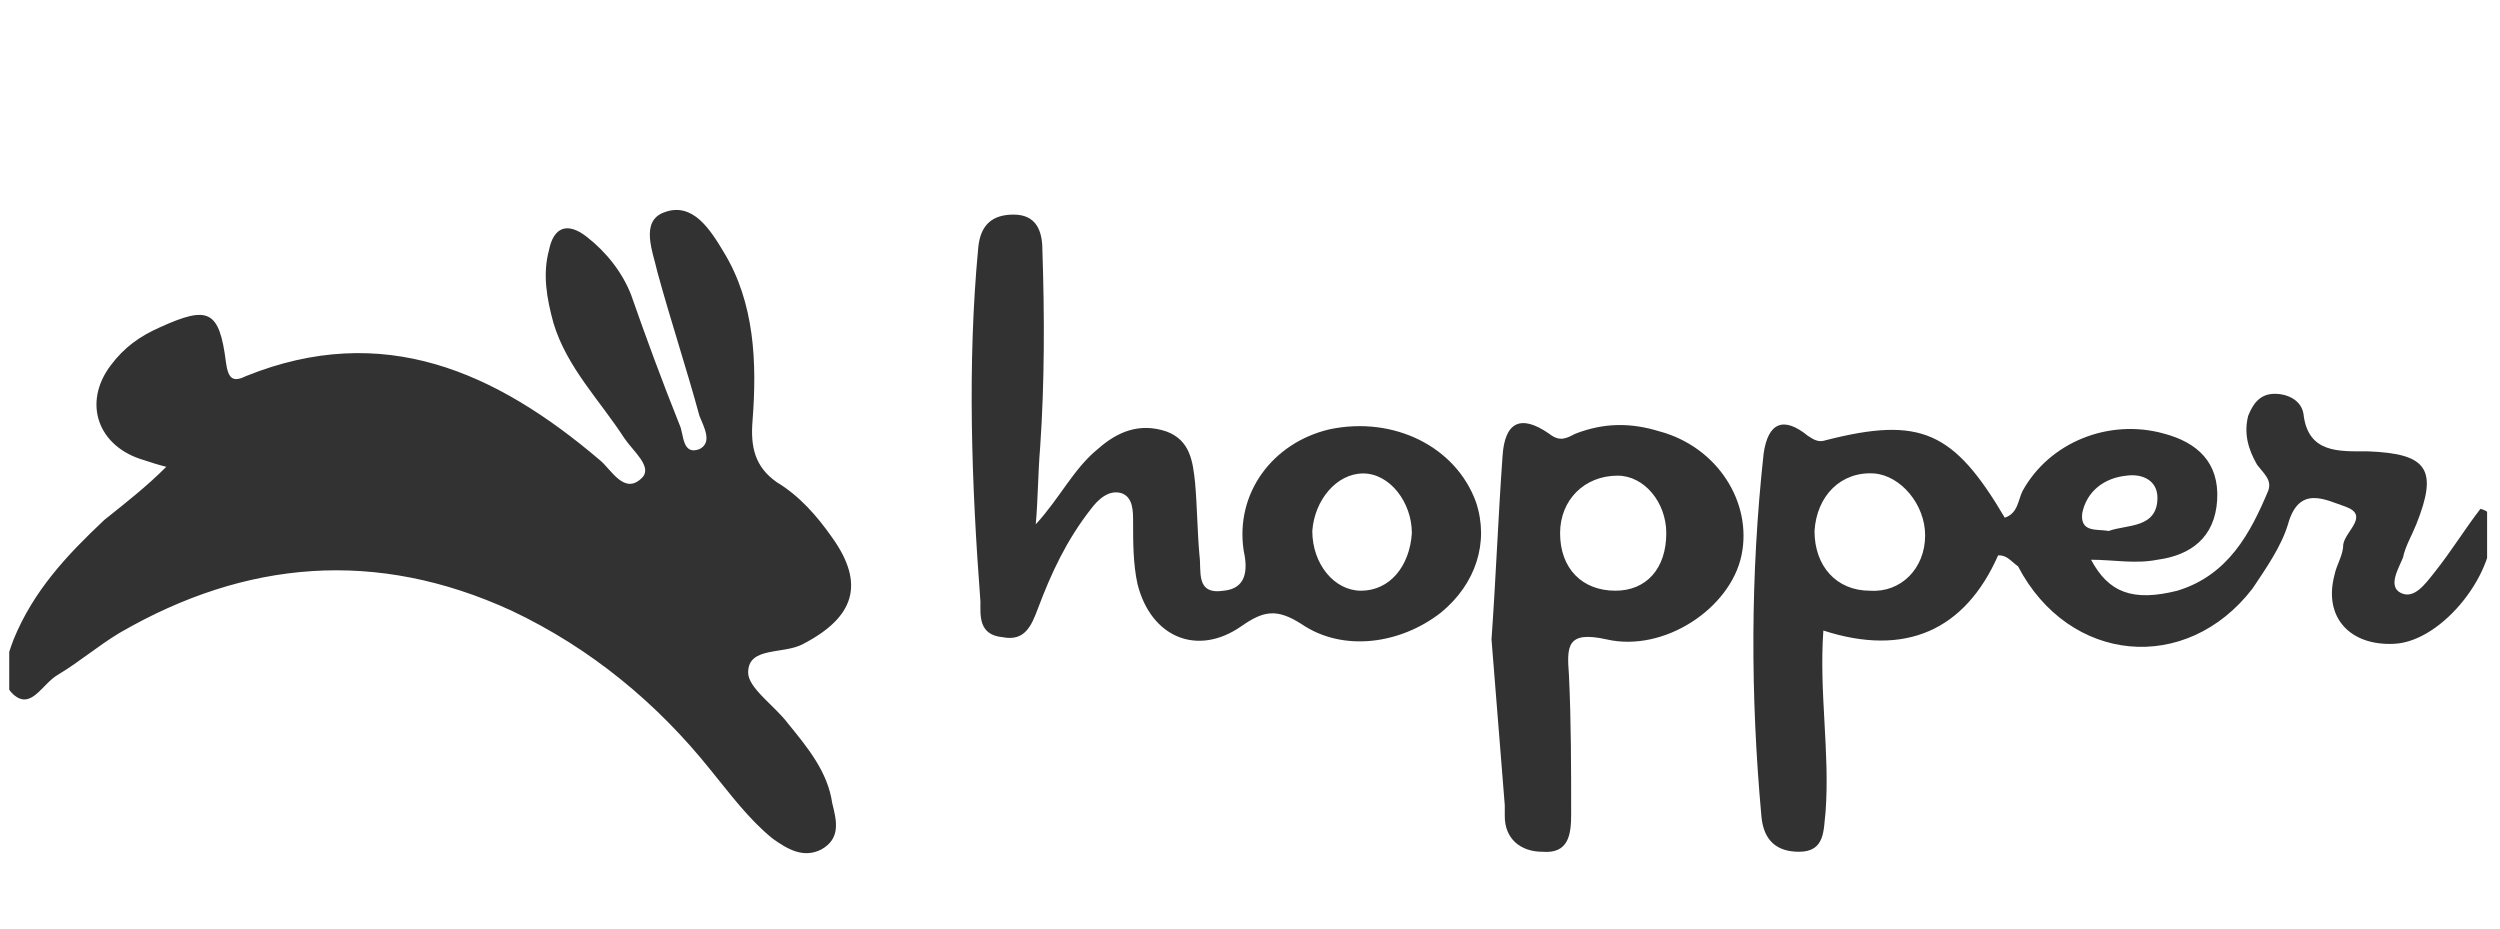 <svg width="113" height="42" viewBox="0 0 113 42" fill="none" xmlns="http://www.w3.org/2000/svg">
<g clip-path="url(#clip0_916_13365)">
<path d="M7.516 21.1C7.116 21 6.816 20.9 6.516 20.8C4.416 20.2 3.716 18.2 5.016 16.5C5.616 15.7 6.316 15.2 7.216 14.8C9.416 13.8 9.916 14 10.216 16.4C10.316 17.1 10.516 17.3 11.116 17C17.316 14.5 22.416 16.8 27.116 20.8C27.616 21.2 28.216 22.4 29.016 21.6C29.516 21.1 28.616 20.4 28.216 19.8C27.116 18.1 25.616 16.6 25.016 14.6C24.716 13.5 24.516 12.4 24.816 11.3C25.016 10.3 25.616 10 26.516 10.7C27.416 11.4 28.116 12.3 28.516 13.3C29.216 15.3 29.916 17.2 30.716 19.2C30.916 19.6 30.816 20.6 31.616 20.3C32.216 20 31.816 19.3 31.616 18.8C31.016 16.6 30.316 14.5 29.716 12.3C29.516 11.4 28.916 10 30.016 9.6C31.316 9.1 32.116 10.4 32.716 11.4C34.116 13.7 34.216 16.4 34.016 19C33.916 20.2 34.116 21.1 35.116 21.8C36.116 22.4 36.916 23.3 37.616 24.3C39.116 26.4 38.616 27.9 36.316 29.1C35.416 29.6 33.816 29.2 33.816 30.4C33.816 31.1 35.016 31.9 35.616 32.7C36.516 33.8 37.416 34.9 37.616 36.3C37.816 37.1 38.016 37.9 37.116 38.4C36.316 38.8 35.616 38.4 34.916 37.9C33.816 37 33.016 35.9 32.116 34.8C29.716 31.8 26.716 29.3 23.116 27.6C17.016 24.8 11.116 25.3 5.416 28.6C4.416 29.2 3.616 29.9 2.616 30.5C1.916 30.9 1.416 32.1 0.616 31.4C-0.084 30.8 0.316 29.7 0.616 28.9C1.516 26.7 3.016 25.1 4.716 23.5C5.716 22.7 6.616 22 7.516 21.1ZM90.316 25.1C88.816 28.5 86.116 29.7 82.416 28.5C82.216 31.3 82.716 34 82.516 36.7C82.416 37.5 82.516 38.5 81.316 38.5C80.316 38.5 79.716 38 79.616 36.9C79.116 31.4 79.116 26 79.716 20.5C79.916 19.1 80.616 18.8 81.716 19.7C82.016 19.9 82.216 20 82.516 19.9C86.816 18.8 88.316 19.5 90.616 23.4C91.216 23.2 91.216 22.6 91.416 22.2C92.616 20 95.316 18.9 97.816 19.6C99.316 20 100.316 20.9 100.216 22.6C100.116 24.3 99.016 25.1 97.516 25.3C96.516 25.5 95.516 25.3 94.516 25.3C95.316 26.8 96.416 27.2 98.416 26.7C100.716 26 101.716 24.1 102.516 22.2C102.716 21.7 102.316 21.4 102.016 21C101.616 20.3 101.416 19.6 101.616 18.8C101.816 18.3 102.116 17.8 102.816 17.8C103.416 17.8 104.016 18.1 104.116 18.7C104.316 20.5 105.716 20.4 107.016 20.4C109.716 20.5 110.216 21.2 109.216 23.7C109.016 24.2 108.716 24.7 108.616 25.2C108.416 25.7 107.916 26.5 108.516 26.8C109.116 27.1 109.616 26.4 110.016 25.9C110.816 24.9 111.416 23.9 112.116 23C112.516 23.1 112.616 23.3 112.616 23.6C112.916 25.8 110.416 29 108.216 29.1C106.216 29.2 105.016 27.9 105.516 26C105.616 25.5 105.916 25.1 105.916 24.6C106.016 24 107.116 23.3 106.016 22.9C105.116 22.6 103.916 21.9 103.416 23.7C103.116 24.7 102.416 25.7 101.816 26.6C98.816 30.5 93.516 30 91.216 25.6C90.816 25.3 90.716 25.1 90.316 25.1ZM87.016 24.2C87.016 22.8 85.916 21.5 84.716 21.4C83.216 21.3 82.116 22.4 82.016 24C82.016 25.6 83.016 26.7 84.516 26.7C85.916 26.8 87.016 25.7 87.016 24.2ZM95.316 24C96.116 23.7 97.516 23.9 97.516 22.5C97.516 21.7 96.816 21.4 96.116 21.5C95.116 21.6 94.316 22.2 94.116 23.2C94.016 24.1 94.816 23.9 95.316 24Z" fill="#323232"/>
<path d="M46.816 23.7C47.916 22.5 48.516 21.2 49.616 20.3C50.516 19.5 51.516 19.1 52.716 19.5C53.816 19.9 53.916 20.9 54.016 21.8C54.116 22.9 54.116 24 54.216 25.1C54.316 25.8 54.016 26.9 55.316 26.7C56.316 26.6 56.416 25.8 56.216 24.9C55.816 22.3 57.516 20 60.116 19.4C63.016 18.8 65.816 20.2 66.716 22.7C67.316 24.5 66.716 26.4 65.116 27.7C63.316 29.1 60.716 29.5 58.816 28.2C57.716 27.5 57.116 27.6 56.116 28.3C54.116 29.7 52.016 28.8 51.416 26.4C51.216 25.5 51.216 24.5 51.216 23.6C51.216 23.1 51.216 22.5 50.716 22.3C50.116 22.1 49.616 22.6 49.316 23C48.216 24.4 47.516 25.9 46.916 27.5C46.616 28.3 46.316 29 45.316 28.8C44.216 28.7 44.316 27.8 44.316 27.2C43.916 21.9 43.716 16.5 44.216 11.2C44.316 10.1 44.916 9.7 45.816 9.7C46.816 9.7 47.116 10.4 47.116 11.3C47.216 14.3 47.216 17.3 47.016 20.2C46.916 21.4 46.916 22.6 46.816 23.7ZM61.516 26.7C62.816 26.7 63.716 25.6 63.816 24.1C63.816 22.7 62.816 21.4 61.616 21.4C60.416 21.4 59.416 22.6 59.316 24C59.316 25.5 60.316 26.7 61.516 26.7ZM67.416 28.9C67.616 26.1 67.716 23.4 67.916 20.6C68.016 19.1 68.716 18.7 70.016 19.6C70.516 20 70.816 19.8 71.216 19.6C72.516 19.1 73.716 19.1 75.016 19.5C77.616 20.2 79.216 22.7 78.716 25.1C78.216 27.5 75.216 29.5 72.616 28.9C70.816 28.5 70.816 29.2 70.916 30.5C71.016 32.6 71.016 34.7 71.016 36.8C71.016 37.7 70.916 38.6 69.716 38.5C68.716 38.5 68.016 37.9 68.016 36.9C68.016 36.7 68.016 36.6 68.016 36.4L67.416 28.9ZM75.316 24.1C75.316 22.7 74.316 21.5 73.116 21.5C71.616 21.5 70.516 22.6 70.516 24.1C70.516 25.7 71.516 26.7 73.016 26.7C74.416 26.7 75.316 25.7 75.316 24.1Z" fill="#323232"/>
</g>
<defs>
<clipPath id="clip0_916_13365">
<rect width="112" height="41.1" fill="white" transform="translate(0.417)"/>
</clipPath>
</defs>
</svg>
